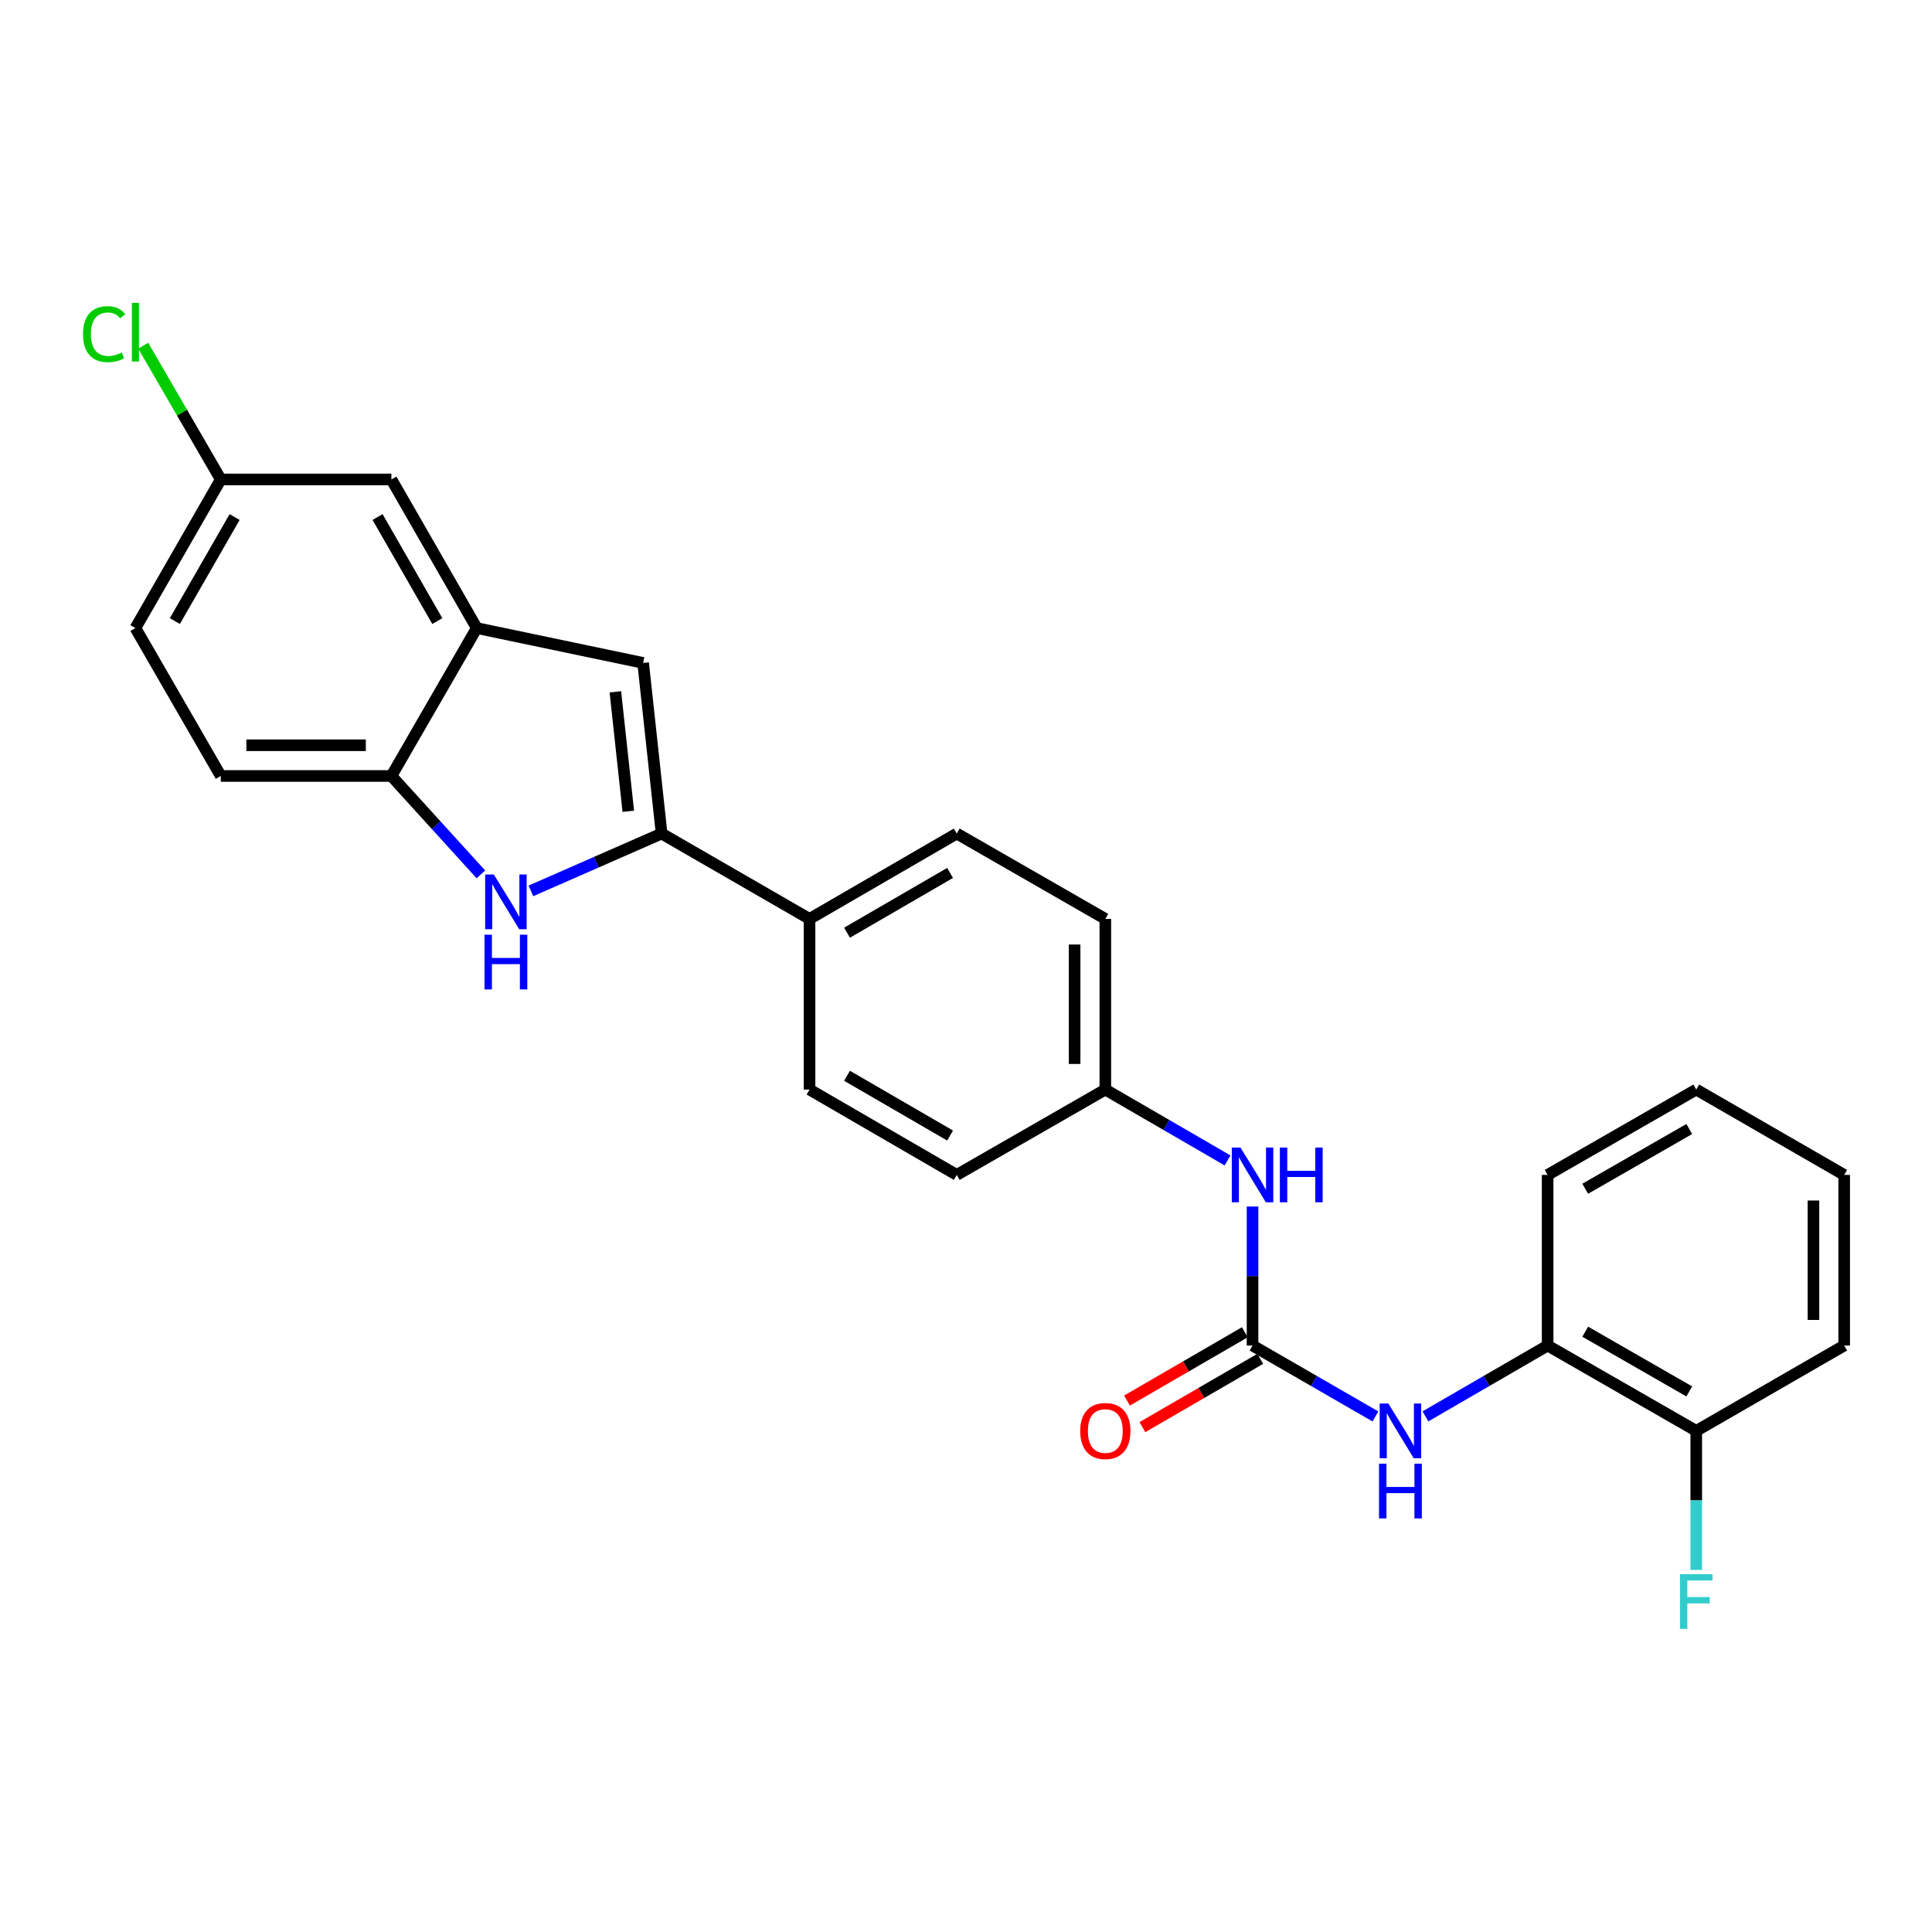 <?xml version='1.0' encoding='iso-8859-1'?>
<svg version='1.1' baseProfile='full'
              xmlns='http://www.w3.org/2000/svg'
                      xmlns:rdkit='http://www.rdkit.org/xml'
                      xmlns:xlink='http://www.w3.org/1999/xlink'
                  xml:space='preserve'
width='1000px' height='1000px' viewBox='0 0 1000 1000'>
<!-- END OF HEADER -->
<rect style='opacity:1.0;fill:#FFFFFF;stroke:none' width='1000' height='1000' x='0' y='0'> </rect>
<path class='bond-0' d='M 342.448,431.444 L 308.622,446.285' style='fill:none;fill-rule:evenodd;stroke:#000000;stroke-width:6px;stroke-linecap:butt;stroke-linejoin:miter;stroke-opacity:1' />
<path class='bond-0' d='M 308.622,446.285 L 274.795,461.125' style='fill:none;fill-rule:evenodd;stroke:#0000FF;stroke-width:6px;stroke-linecap:butt;stroke-linejoin:miter;stroke-opacity:1' />
<path class='bond-1' d='M 342.448,431.444 L 332.888,343.13' style='fill:none;fill-rule:evenodd;stroke:#000000;stroke-width:6px;stroke-linecap:butt;stroke-linejoin:miter;stroke-opacity:1' />
<path class='bond-1' d='M 325.203,419.908 L 318.512,358.088' style='fill:none;fill-rule:evenodd;stroke:#000000;stroke-width:6px;stroke-linecap:butt;stroke-linejoin:miter;stroke-opacity:1' />
<path class='bond-6' d='M 342.448,431.444 L 419.012,475.628' style='fill:none;fill-rule:evenodd;stroke:#000000;stroke-width:6px;stroke-linecap:butt;stroke-linejoin:miter;stroke-opacity:1' />
<path class='bond-4' d='M 248.913,452.573 L 225.752,427.108' style='fill:none;fill-rule:evenodd;stroke:#0000FF;stroke-width:6px;stroke-linecap:butt;stroke-linejoin:miter;stroke-opacity:1' />
<path class='bond-4' d='M 225.752,427.108 L 202.59,401.644' style='fill:none;fill-rule:evenodd;stroke:#000000;stroke-width:6px;stroke-linecap:butt;stroke-linejoin:miter;stroke-opacity:1' />
<path class='bond-3' d='M 332.888,343.13 L 246.765,325.089' style='fill:none;fill-rule:evenodd;stroke:#000000;stroke-width:6px;stroke-linecap:butt;stroke-linejoin:miter;stroke-opacity:1' />
<path class='bond-2' d='M 648.316,696.45 L 648.316,660.477' style='fill:none;fill-rule:evenodd;stroke:#000000;stroke-width:6px;stroke-linecap:butt;stroke-linejoin:miter;stroke-opacity:1' />
<path class='bond-2' d='M 648.316,660.477 L 648.316,624.503' style='fill:none;fill-rule:evenodd;stroke:#0000FF;stroke-width:6px;stroke-linecap:butt;stroke-linejoin:miter;stroke-opacity:1' />
<path class='bond-5' d='M 648.316,696.45 L 680.114,714.797' style='fill:none;fill-rule:evenodd;stroke:#000000;stroke-width:6px;stroke-linecap:butt;stroke-linejoin:miter;stroke-opacity:1' />
<path class='bond-5' d='M 680.114,714.797 L 711.913,733.145' style='fill:none;fill-rule:evenodd;stroke:#0000FF;stroke-width:6px;stroke-linecap:butt;stroke-linejoin:miter;stroke-opacity:1' />
<path class='bond-9' d='M 644.328,689.571 L 613.828,707.248' style='fill:none;fill-rule:evenodd;stroke:#000000;stroke-width:6px;stroke-linecap:butt;stroke-linejoin:miter;stroke-opacity:1' />
<path class='bond-9' d='M 613.828,707.248 L 583.328,724.926' style='fill:none;fill-rule:evenodd;stroke:#FF0000;stroke-width:6px;stroke-linecap:butt;stroke-linejoin:miter;stroke-opacity:1' />
<path class='bond-9' d='M 652.303,703.33 L 621.803,721.007' style='fill:none;fill-rule:evenodd;stroke:#000000;stroke-width:6px;stroke-linecap:butt;stroke-linejoin:miter;stroke-opacity:1' />
<path class='bond-9' d='M 621.803,721.007 L 591.303,738.685' style='fill:none;fill-rule:evenodd;stroke:#FF0000;stroke-width:6px;stroke-linecap:butt;stroke-linejoin:miter;stroke-opacity:1' />
<path class='bond-10' d='M 246.765,325.089 L 202.59,248.162' style='fill:none;fill-rule:evenodd;stroke:#000000;stroke-width:6px;stroke-linecap:butt;stroke-linejoin:miter;stroke-opacity:1' />
<path class='bond-10' d='M 226.348,321.469 L 195.425,267.621' style='fill:none;fill-rule:evenodd;stroke:#000000;stroke-width:6px;stroke-linecap:butt;stroke-linejoin:miter;stroke-opacity:1' />
<path class='bond-26' d='M 246.765,325.089 L 202.59,401.644' style='fill:none;fill-rule:evenodd;stroke:#000000;stroke-width:6px;stroke-linecap:butt;stroke-linejoin:miter;stroke-opacity:1' />
<path class='bond-12' d='M 202.59,401.644 L 114.275,401.644' style='fill:none;fill-rule:evenodd;stroke:#000000;stroke-width:6px;stroke-linecap:butt;stroke-linejoin:miter;stroke-opacity:1' />
<path class='bond-12' d='M 189.343,385.741 L 127.522,385.741' style='fill:none;fill-rule:evenodd;stroke:#000000;stroke-width:6px;stroke-linecap:butt;stroke-linejoin:miter;stroke-opacity:1' />
<path class='bond-7' d='M 737.804,733.114 L 769.429,714.782' style='fill:none;fill-rule:evenodd;stroke:#0000FF;stroke-width:6px;stroke-linecap:butt;stroke-linejoin:miter;stroke-opacity:1' />
<path class='bond-7' d='M 769.429,714.782 L 801.055,696.45' style='fill:none;fill-rule:evenodd;stroke:#000000;stroke-width:6px;stroke-linecap:butt;stroke-linejoin:miter;stroke-opacity:1' />
<path class='bond-13' d='M 419.012,475.628 L 495.214,431.444' style='fill:none;fill-rule:evenodd;stroke:#000000;stroke-width:6px;stroke-linecap:butt;stroke-linejoin:miter;stroke-opacity:1' />
<path class='bond-13' d='M 438.419,482.758 L 491.761,451.829' style='fill:none;fill-rule:evenodd;stroke:#000000;stroke-width:6px;stroke-linecap:butt;stroke-linejoin:miter;stroke-opacity:1' />
<path class='bond-14' d='M 419.012,475.628 L 419.012,563.952' style='fill:none;fill-rule:evenodd;stroke:#000000;stroke-width:6px;stroke-linecap:butt;stroke-linejoin:miter;stroke-opacity:1' />
<path class='bond-11' d='M 801.055,696.45 L 877.981,740.616' style='fill:none;fill-rule:evenodd;stroke:#000000;stroke-width:6px;stroke-linecap:butt;stroke-linejoin:miter;stroke-opacity:1' />
<path class='bond-11' d='M 820.512,689.283 L 874.361,720.2' style='fill:none;fill-rule:evenodd;stroke:#000000;stroke-width:6px;stroke-linecap:butt;stroke-linejoin:miter;stroke-opacity:1' />
<path class='bond-22' d='M 801.055,696.45 L 801.055,608.135' style='fill:none;fill-rule:evenodd;stroke:#000000;stroke-width:6px;stroke-linecap:butt;stroke-linejoin:miter;stroke-opacity:1' />
<path class='bond-8' d='M 635.373,600.631 L 603.744,582.291' style='fill:none;fill-rule:evenodd;stroke:#0000FF;stroke-width:6px;stroke-linecap:butt;stroke-linejoin:miter;stroke-opacity:1' />
<path class='bond-8' d='M 603.744,582.291 L 572.114,563.952' style='fill:none;fill-rule:evenodd;stroke:#000000;stroke-width:6px;stroke-linecap:butt;stroke-linejoin:miter;stroke-opacity:1' />
<path class='bond-16' d='M 202.59,248.162 L 114.275,248.162' style='fill:none;fill-rule:evenodd;stroke:#000000;stroke-width:6px;stroke-linecap:butt;stroke-linejoin:miter;stroke-opacity:1' />
<path class='bond-17' d='M 877.981,740.616 L 877.981,776.603' style='fill:none;fill-rule:evenodd;stroke:#000000;stroke-width:6px;stroke-linecap:butt;stroke-linejoin:miter;stroke-opacity:1' />
<path class='bond-17' d='M 877.981,776.603 L 877.981,812.589' style='fill:none;fill-rule:evenodd;stroke:#33CCCC;stroke-width:6px;stroke-linecap:butt;stroke-linejoin:miter;stroke-opacity:1' />
<path class='bond-23' d='M 877.981,740.616 L 954.545,696.45' style='fill:none;fill-rule:evenodd;stroke:#000000;stroke-width:6px;stroke-linecap:butt;stroke-linejoin:miter;stroke-opacity:1' />
<path class='bond-18' d='M 114.275,401.644 L 70.091,325.089' style='fill:none;fill-rule:evenodd;stroke:#000000;stroke-width:6px;stroke-linecap:butt;stroke-linejoin:miter;stroke-opacity:1' />
<path class='bond-20' d='M 495.214,431.444 L 572.114,475.628' style='fill:none;fill-rule:evenodd;stroke:#000000;stroke-width:6px;stroke-linecap:butt;stroke-linejoin:miter;stroke-opacity:1' />
<path class='bond-19' d='M 419.012,563.952 L 495.214,608.135' style='fill:none;fill-rule:evenodd;stroke:#000000;stroke-width:6px;stroke-linecap:butt;stroke-linejoin:miter;stroke-opacity:1' />
<path class='bond-19' d='M 438.419,556.822 L 491.761,587.75' style='fill:none;fill-rule:evenodd;stroke:#000000;stroke-width:6px;stroke-linecap:butt;stroke-linejoin:miter;stroke-opacity:1' />
<path class='bond-15' d='M 572.114,563.952 L 495.214,608.135' style='fill:none;fill-rule:evenodd;stroke:#000000;stroke-width:6px;stroke-linecap:butt;stroke-linejoin:miter;stroke-opacity:1' />
<path class='bond-27' d='M 572.114,563.952 L 572.114,475.628' style='fill:none;fill-rule:evenodd;stroke:#000000;stroke-width:6px;stroke-linecap:butt;stroke-linejoin:miter;stroke-opacity:1' />
<path class='bond-27' d='M 556.211,550.703 L 556.211,488.877' style='fill:none;fill-rule:evenodd;stroke:#000000;stroke-width:6px;stroke-linecap:butt;stroke-linejoin:miter;stroke-opacity:1' />
<path class='bond-21' d='M 114.275,248.162 L 94.204,213.551' style='fill:none;fill-rule:evenodd;stroke:#000000;stroke-width:6px;stroke-linecap:butt;stroke-linejoin:miter;stroke-opacity:1' />
<path class='bond-21' d='M 94.204,213.551 L 74.133,178.939' style='fill:none;fill-rule:evenodd;stroke:#00CC00;stroke-width:6px;stroke-linecap:butt;stroke-linejoin:miter;stroke-opacity:1' />
<path class='bond-28' d='M 114.275,248.162 L 70.091,325.089' style='fill:none;fill-rule:evenodd;stroke:#000000;stroke-width:6px;stroke-linecap:butt;stroke-linejoin:miter;stroke-opacity:1' />
<path class='bond-28' d='M 121.438,267.622 L 90.509,321.47' style='fill:none;fill-rule:evenodd;stroke:#000000;stroke-width:6px;stroke-linecap:butt;stroke-linejoin:miter;stroke-opacity:1' />
<path class='bond-24' d='M 801.055,608.135 L 877.981,563.952' style='fill:none;fill-rule:evenodd;stroke:#000000;stroke-width:6px;stroke-linecap:butt;stroke-linejoin:miter;stroke-opacity:1' />
<path class='bond-24' d='M 820.515,615.298 L 874.363,584.369' style='fill:none;fill-rule:evenodd;stroke:#000000;stroke-width:6px;stroke-linecap:butt;stroke-linejoin:miter;stroke-opacity:1' />
<path class='bond-29' d='M 954.545,696.45 L 954.545,608.135' style='fill:none;fill-rule:evenodd;stroke:#000000;stroke-width:6px;stroke-linecap:butt;stroke-linejoin:miter;stroke-opacity:1' />
<path class='bond-29' d='M 938.642,683.203 L 938.642,621.383' style='fill:none;fill-rule:evenodd;stroke:#000000;stroke-width:6px;stroke-linecap:butt;stroke-linejoin:miter;stroke-opacity:1' />
<path class='bond-25' d='M 877.981,563.952 L 954.545,608.135' style='fill:none;fill-rule:evenodd;stroke:#000000;stroke-width:6px;stroke-linecap:butt;stroke-linejoin:miter;stroke-opacity:1' />
<path  class='atom-1' d='M 255.595 452.642
L 264.875 467.642
Q 265.795 469.122, 267.275 471.802
Q 268.755 474.482, 268.835 474.642
L 268.835 452.642
L 272.595 452.642
L 272.595 480.962
L 268.715 480.962
L 258.755 464.562
Q 257.595 462.642, 256.355 460.442
Q 255.155 458.242, 254.795 457.562
L 254.795 480.962
L 251.115 480.962
L 251.115 452.642
L 255.595 452.642
' fill='#0000FF'/>
<path  class='atom-1' d='M 250.775 483.794
L 254.615 483.794
L 254.615 495.834
L 269.095 495.834
L 269.095 483.794
L 272.935 483.794
L 272.935 512.114
L 269.095 512.114
L 269.095 499.034
L 254.615 499.034
L 254.615 512.114
L 250.775 512.114
L 250.775 483.794
' fill='#0000FF'/>
<path  class='atom-6' d='M 718.602 726.456
L 727.882 741.456
Q 728.802 742.936, 730.282 745.616
Q 731.762 748.296, 731.842 748.456
L 731.842 726.456
L 735.602 726.456
L 735.602 754.776
L 731.722 754.776
L 721.762 738.376
Q 720.602 736.456, 719.362 734.256
Q 718.162 732.056, 717.802 731.376
L 717.802 754.776
L 714.122 754.776
L 714.122 726.456
L 718.602 726.456
' fill='#0000FF'/>
<path  class='atom-6' d='M 713.782 757.608
L 717.622 757.608
L 717.622 769.648
L 732.102 769.648
L 732.102 757.608
L 735.942 757.608
L 735.942 785.928
L 732.102 785.928
L 732.102 772.848
L 717.622 772.848
L 717.622 785.928
L 713.782 785.928
L 713.782 757.608
' fill='#0000FF'/>
<path  class='atom-9' d='M 642.056 593.975
L 651.336 608.975
Q 652.256 610.455, 653.736 613.135
Q 655.216 615.815, 655.296 615.975
L 655.296 593.975
L 659.056 593.975
L 659.056 622.295
L 655.176 622.295
L 645.216 605.895
Q 644.056 603.975, 642.816 601.775
Q 641.616 599.575, 641.256 598.895
L 641.256 622.295
L 637.576 622.295
L 637.576 593.975
L 642.056 593.975
' fill='#0000FF'/>
<path  class='atom-9' d='M 662.456 593.975
L 666.296 593.975
L 666.296 606.015
L 680.776 606.015
L 680.776 593.975
L 684.616 593.975
L 684.616 622.295
L 680.776 622.295
L 680.776 609.215
L 666.296 609.215
L 666.296 622.295
L 662.456 622.295
L 662.456 593.975
' fill='#0000FF'/>
<path  class='atom-10' d='M 559.114 740.696
Q 559.114 733.896, 562.474 730.096
Q 565.834 726.296, 572.114 726.296
Q 578.394 726.296, 581.754 730.096
Q 585.114 733.896, 585.114 740.696
Q 585.114 747.576, 581.714 751.496
Q 578.314 755.376, 572.114 755.376
Q 565.874 755.376, 562.474 751.496
Q 559.114 747.616, 559.114 740.696
M 572.114 752.176
Q 576.434 752.176, 578.754 749.296
Q 581.114 746.376, 581.114 740.696
Q 581.114 735.136, 578.754 732.336
Q 576.434 729.496, 572.114 729.496
Q 567.794 729.496, 565.434 732.296
Q 563.114 735.096, 563.114 740.696
Q 563.114 746.416, 565.434 749.296
Q 567.794 752.176, 572.114 752.176
' fill='#FF0000'/>
<path  class='atom-18' d='M 869.561 814.797
L 886.401 814.797
L 886.401 818.037
L 873.361 818.037
L 873.361 826.637
L 884.961 826.637
L 884.961 829.917
L 873.361 829.917
L 873.361 843.117
L 869.561 843.117
L 869.561 814.797
' fill='#33CCCC'/>
<path  class='atom-22' d='M 42.971 172.949
Q 42.971 165.909, 46.251 162.229
Q 49.571 158.509, 55.851 158.509
Q 61.691 158.509, 64.811 162.629
L 62.171 164.789
Q 59.891 161.789, 55.851 161.789
Q 51.571 161.789, 49.291 164.669
Q 47.051 167.509, 47.051 172.949
Q 47.051 178.549, 49.371 181.429
Q 51.731 184.309, 56.291 184.309
Q 59.411 184.309, 63.051 182.429
L 64.171 185.429
Q 62.691 186.389, 60.451 186.949
Q 58.211 187.509, 55.731 187.509
Q 49.571 187.509, 46.251 183.749
Q 42.971 179.989, 42.971 172.949
' fill='#00CC00'/>
<path  class='atom-22' d='M 68.251 156.789
L 71.931 156.789
L 71.931 187.149
L 68.251 187.149
L 68.251 156.789
' fill='#00CC00'/>
</svg>
